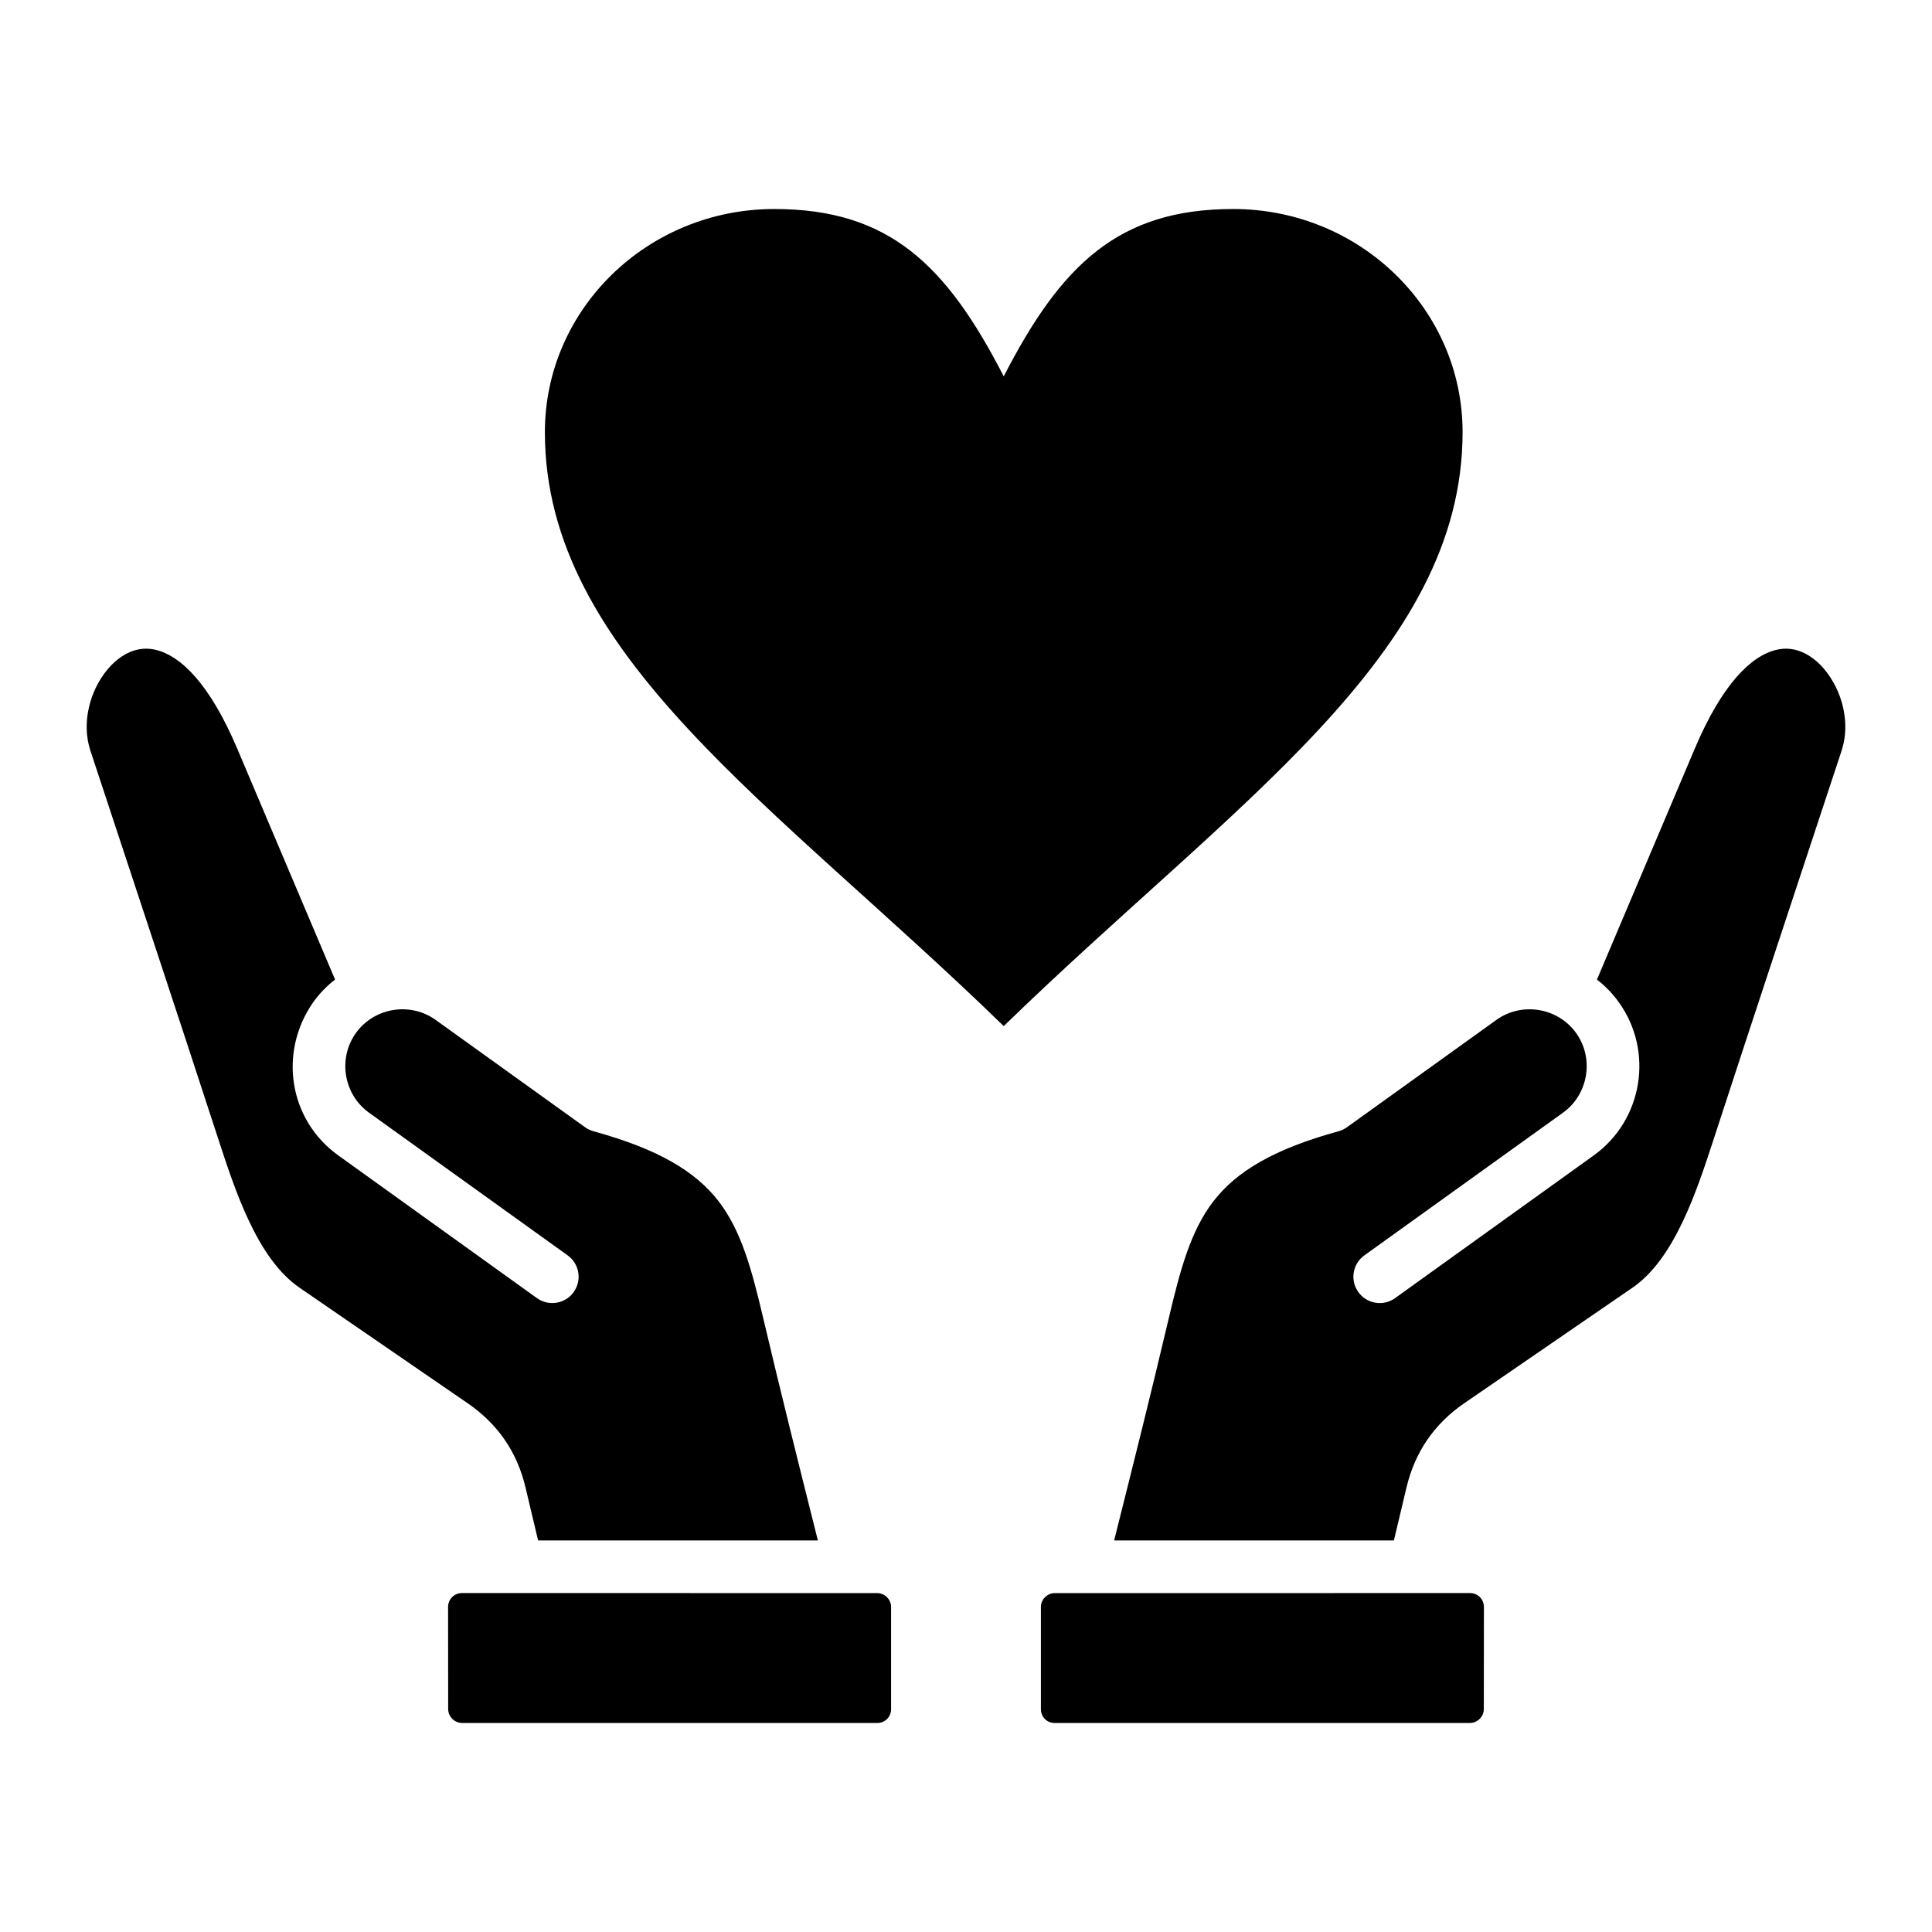 <svg id="Layer_1" enable-background="new 0 0 512 512" height="512" viewBox="0 0 512 512" width="512" xmlns="http://www.w3.org/2000/svg"><path clip-rule="evenodd" d="m232.462 422.185c-36.679-.002-73.359-.007-110.038-.007-2.056.002-3.678 1.634-3.678 3.687 0 9.02.017 18.039.026 27.059.002 2.003 1.688 3.679 3.688 3.679l110.038.007c2.087-.002 3.651-1.624 3.651-3.699l.001-27.048c-.002-2.003-1.687-3.678-3.688-3.678zm62.792-13.946 74.144-.005 3.354-14.1c2.221-9.336 7.36-16.81 15.266-22.244l44.616-30.644c11.192-7.691 17.029-25.607 21.66-39.82 11.138-34.202 22.502-68.349 33.758-102.514 2.419-7.344.155-15.925-4.609-21.583-1.739-2.066-3.811-3.684-6.082-4.609-2.029-.826-4.265-1.068-6.596-.515-6.722 1.594-14.399 9.117-21.629 26.182l-25.93 61.207c2.163 1.674 4.122 3.682 5.795 6.011 9.347 13.014 6.372 31.241-6.645 40.591l-52.643 37.814c-3.126 2.25-7.485 1.54-9.734-1.586-2.25-3.126-1.54-7.485 1.586-9.734l52.643-37.814c6.736-4.838 8.313-14.383 3.473-21.122-4.838-6.735-14.384-8.312-21.122-3.472l-39.612 28.453c-.659.474-1.413.84-2.242 1.066-17.309 4.751-27.054 10.71-33.074 18.462-6.073 7.82-8.856 18.175-11.918 31.177-4.551 19.321-9.391 38.607-14.231 57.891zm-29.254-308.498c15.2-29.567 30.4-44.351 60.8-44.351 33.562 0 60.8 26.492 60.8 59.134 0 59.135-60.8 98.269-121.601 157.403-60.799-59.134-121.599-98.268-121.599-157.403 0-32.642 27.238-59.134 60.8-59.134 30.4 0 45.6 14.783 60.8 44.351zm9.85 326.123.001 27.059c0 2.067 1.574 3.686 3.651 3.688 36.679 0 73.358-.004 110.038-.007.983 0 1.915-.41 2.607-1.102.666-.666 1.08-1.578 1.081-2.577.009-9.02.026-18.04.026-27.059 0-2.053-1.622-3.685-3.678-3.687-36.679.002-73.359.005-110.038.007-2.001-.001-3.686 1.674-3.688 3.678zm-133.248-17.63 74.144.005-.226-.902c-4.84-19.285-9.681-38.573-14.232-57.896-3.062-13.002-5.845-23.357-11.918-31.177-6.021-7.753-15.765-13.711-33.074-18.462-.829-.226-1.582-.593-2.242-1.067l-39.613-28.453c-6.738-4.84-16.283-3.264-21.122 3.472-4.84 6.739-3.264 16.283 3.472 21.121l52.644 37.815c3.126 2.25 3.836 6.608 1.586 9.734s-6.608 3.836-9.734 1.586l-52.644-37.815c-13.162-9.456-15.87-27.374-6.644-40.59 1.673-2.329 3.632-4.337 5.795-6.01l-25.93-61.207c-7.229-17.065-14.907-24.587-21.629-26.182-2.331-.553-4.567-.311-6.596.515-2.271.925-4.343 2.543-6.082 4.609-4.764 5.658-7.029 14.239-4.609 21.583 11.256 34.165 22.62 68.312 33.758 102.514 4.63 14.213 10.468 32.128 21.659 39.82l44.588 30.644c7.937 5.454 13.063 12.868 15.294 22.244z" fill-rule="evenodd"/></svg>
